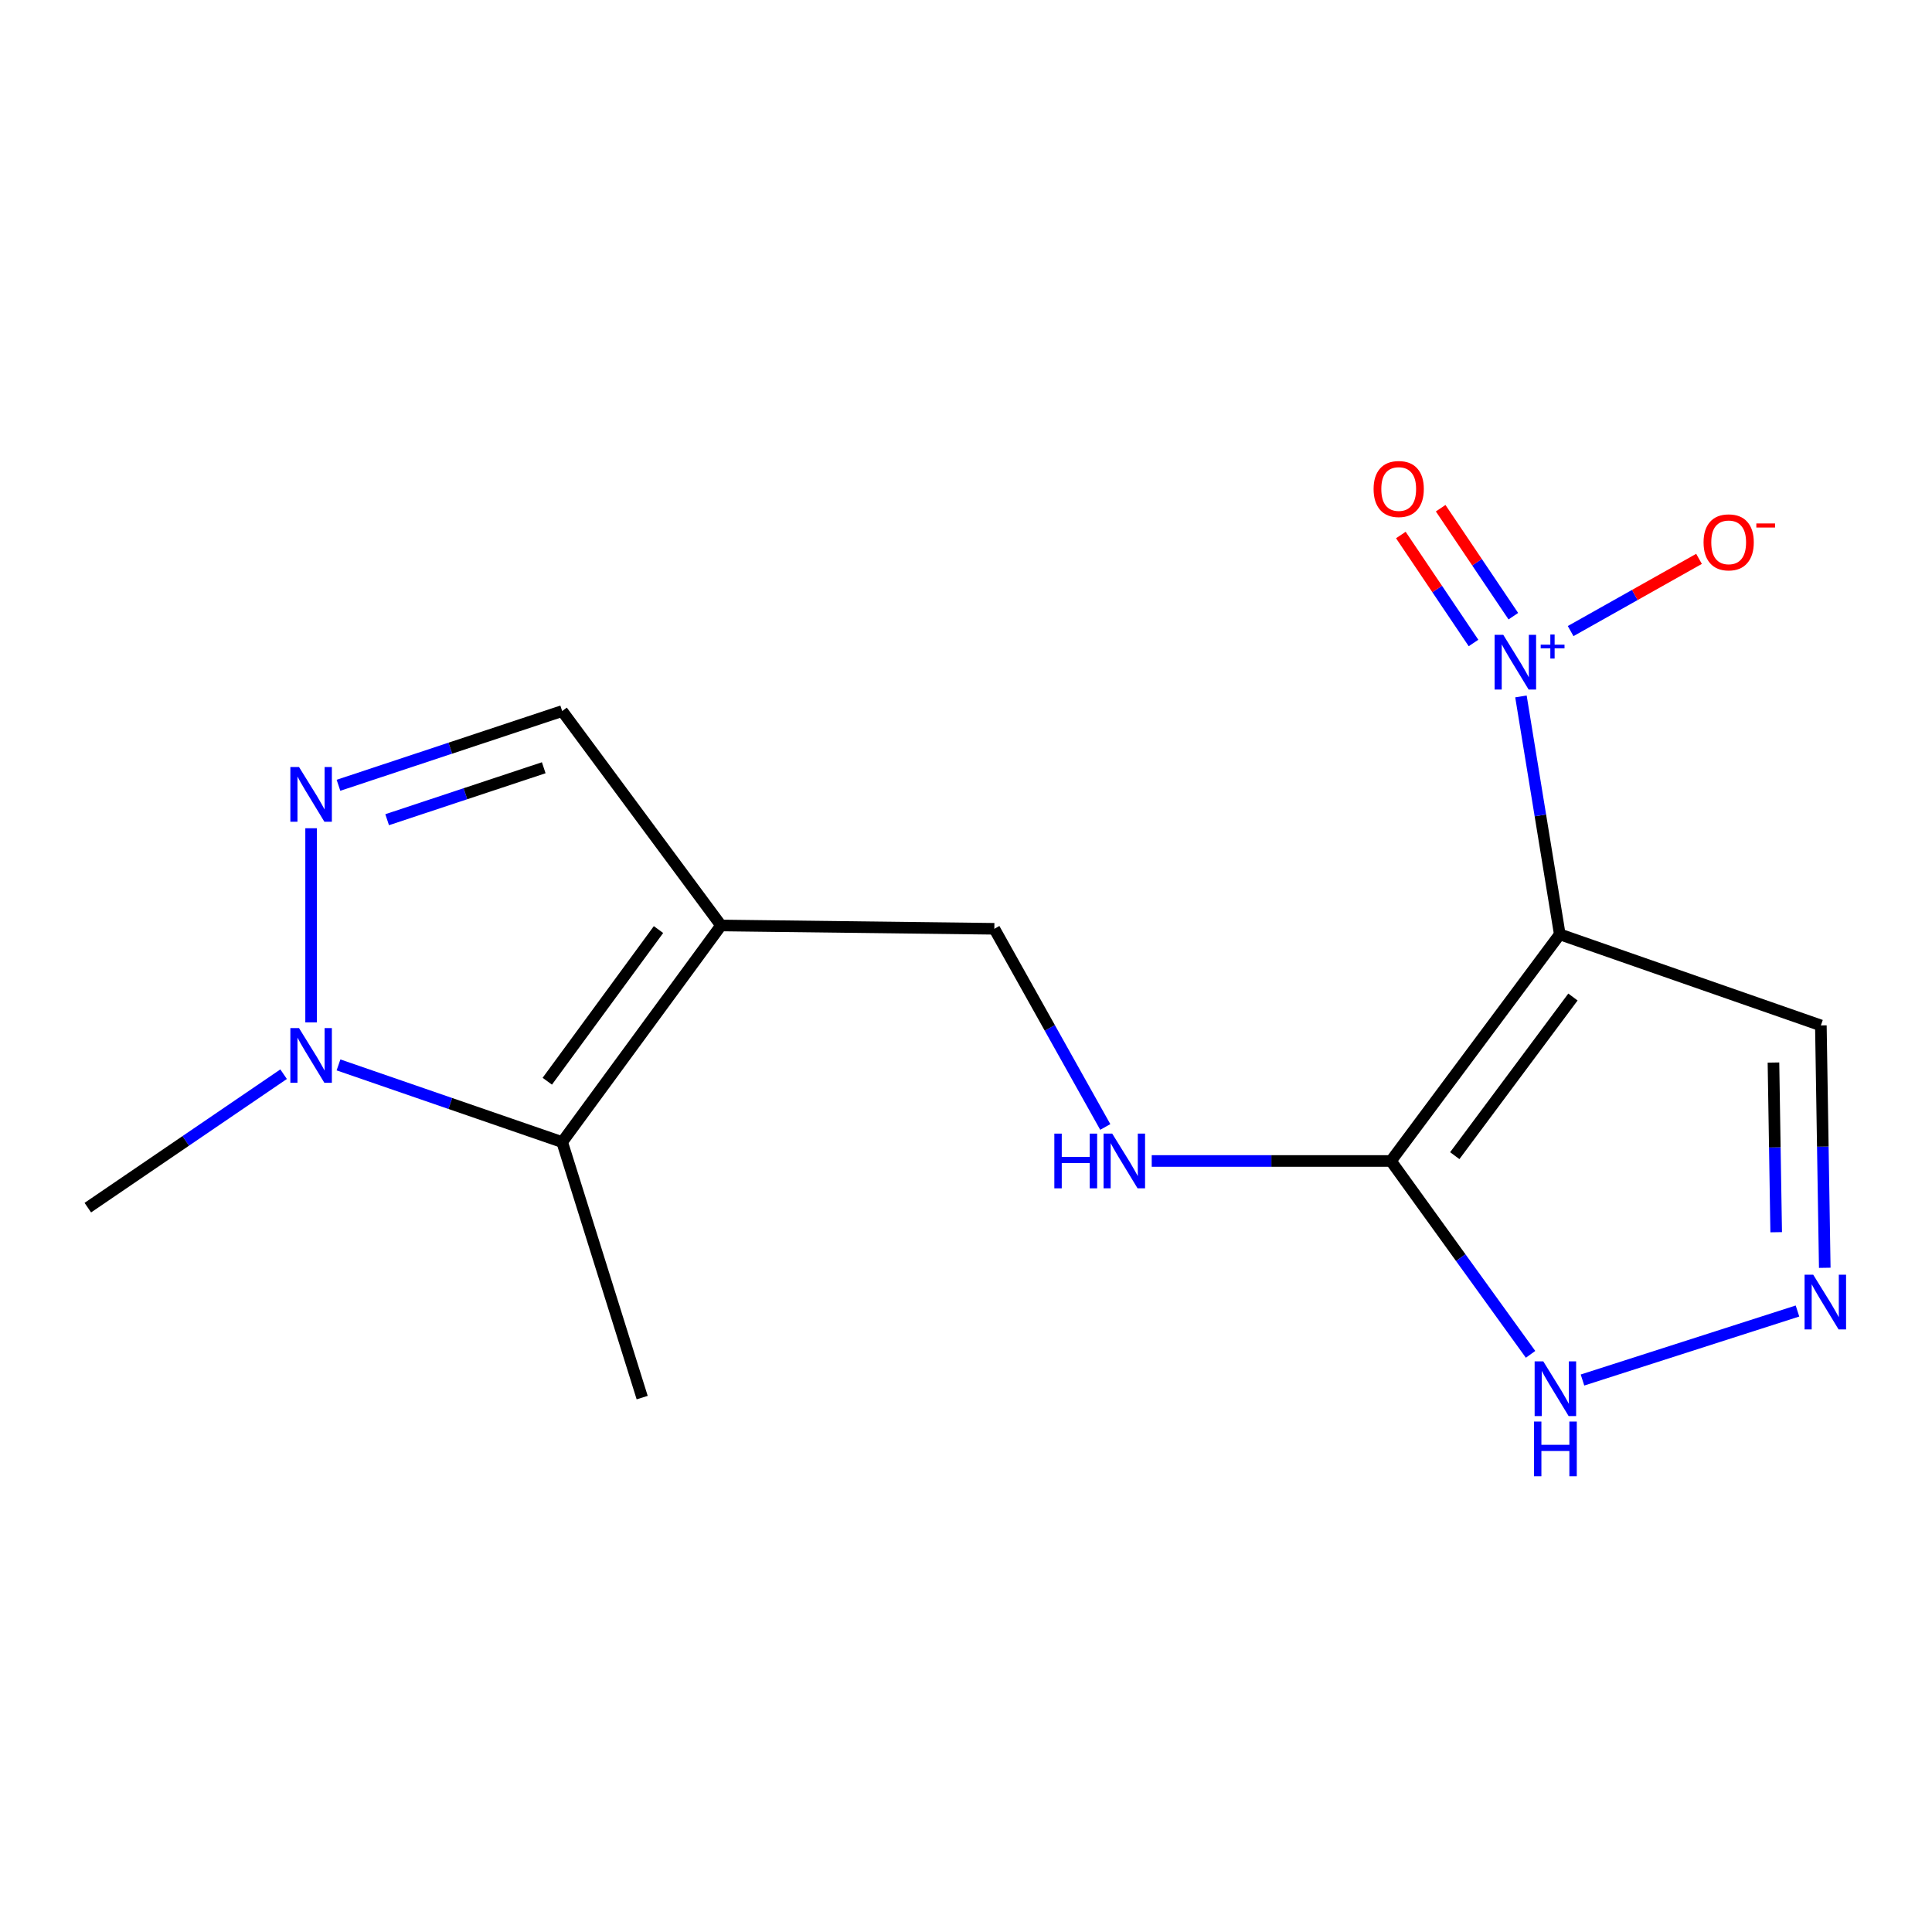 <?xml version='1.0' encoding='iso-8859-1'?>
<svg version='1.1' baseProfile='full'
              xmlns='http://www.w3.org/2000/svg'
                      xmlns:rdkit='http://www.rdkit.org/xml'
                      xmlns:xlink='http://www.w3.org/1999/xlink'
                  xml:space='preserve'
width='1000px' height='1000px' viewBox='0 0 1000 1000'>
<!-- END OF HEADER -->
<rect style='opacity:1.0;fill:#FFFFFF;stroke:none' width='1000' height='1000' x='0' y='0'> </rect>
<path class='bond-0' d='M 807.341,483.616 L 797.29,422.041' style='fill:none;fill-rule:evenodd;stroke:#000000;stroke-width:6px;stroke-linecap:butt;stroke-linejoin:miter;stroke-opacity:1' />
<path class='bond-0' d='M 797.29,422.041 L 787.238,360.466' style='fill:none;fill-rule:evenodd;stroke:#0000FF;stroke-width:6px;stroke-linecap:butt;stroke-linejoin:miter;stroke-opacity:1' />
<path class='bond-1' d='M 807.341,483.616 L 719.951,600.919' style='fill:none;fill-rule:evenodd;stroke:#000000;stroke-width:6px;stroke-linecap:butt;stroke-linejoin:miter;stroke-opacity:1' />
<path class='bond-1' d='M 814.157,516.055 L 752.984,598.167' style='fill:none;fill-rule:evenodd;stroke:#000000;stroke-width:6px;stroke-linecap:butt;stroke-linejoin:miter;stroke-opacity:1' />
<path class='bond-9' d='M 807.341,483.616 L 942.478,530.755' style='fill:none;fill-rule:evenodd;stroke:#000000;stroke-width:6px;stroke-linecap:butt;stroke-linejoin:miter;stroke-opacity:1' />
<path class='bond-11' d='M 812.956,326.645 L 846.184,307.955' style='fill:none;fill-rule:evenodd;stroke:#0000FF;stroke-width:6px;stroke-linecap:butt;stroke-linejoin:miter;stroke-opacity:1' />
<path class='bond-11' d='M 846.184,307.955 L 879.413,289.266' style='fill:none;fill-rule:evenodd;stroke:#FF0000;stroke-width:6px;stroke-linecap:butt;stroke-linejoin:miter;stroke-opacity:1' />
<path class='bond-13' d='M 783.301,318.937 L 764.493,290.992' style='fill:none;fill-rule:evenodd;stroke:#0000FF;stroke-width:6px;stroke-linecap:butt;stroke-linejoin:miter;stroke-opacity:1' />
<path class='bond-13' d='M 764.493,290.992 L 745.685,263.047' style='fill:none;fill-rule:evenodd;stroke:#FF0000;stroke-width:6px;stroke-linecap:butt;stroke-linejoin:miter;stroke-opacity:1' />
<path class='bond-13' d='M 762.689,332.81 L 743.881,304.865' style='fill:none;fill-rule:evenodd;stroke:#0000FF;stroke-width:6px;stroke-linecap:butt;stroke-linejoin:miter;stroke-opacity:1' />
<path class='bond-13' d='M 743.881,304.865 L 725.073,276.92' style='fill:none;fill-rule:evenodd;stroke:#FF0000;stroke-width:6px;stroke-linecap:butt;stroke-linejoin:miter;stroke-opacity:1' />
<path class='bond-7' d='M 719.951,600.919 L 756.083,650.962' style='fill:none;fill-rule:evenodd;stroke:#000000;stroke-width:6px;stroke-linecap:butt;stroke-linejoin:miter;stroke-opacity:1' />
<path class='bond-7' d='M 756.083,650.962 L 792.215,701.006' style='fill:none;fill-rule:evenodd;stroke:#0000FF;stroke-width:6px;stroke-linecap:butt;stroke-linejoin:miter;stroke-opacity:1' />
<path class='bond-10' d='M 719.951,600.919 L 658.042,600.919' style='fill:none;fill-rule:evenodd;stroke:#000000;stroke-width:6px;stroke-linecap:butt;stroke-linejoin:miter;stroke-opacity:1' />
<path class='bond-10' d='M 658.042,600.919 L 596.133,600.919' style='fill:none;fill-rule:evenodd;stroke:#0000FF;stroke-width:6px;stroke-linecap:butt;stroke-linejoin:miter;stroke-opacity:1' />
<path class='bond-2' d='M 373.206,479.019 L 514.665,480.745' style='fill:none;fill-rule:evenodd;stroke:#000000;stroke-width:6px;stroke-linecap:butt;stroke-linejoin:miter;stroke-opacity:1' />
<path class='bond-5' d='M 373.206,479.019 L 290.978,591.146' style='fill:none;fill-rule:evenodd;stroke:#000000;stroke-width:6px;stroke-linecap:butt;stroke-linejoin:miter;stroke-opacity:1' />
<path class='bond-5' d='M 340.836,481.145 L 283.276,559.633' style='fill:none;fill-rule:evenodd;stroke:#000000;stroke-width:6px;stroke-linecap:butt;stroke-linejoin:miter;stroke-opacity:1' />
<path class='bond-8' d='M 373.206,479.019 L 290.978,368.039' style='fill:none;fill-rule:evenodd;stroke:#000000;stroke-width:6px;stroke-linecap:butt;stroke-linejoin:miter;stroke-opacity:1' />
<path class='bond-3' d='M 175.194,406.461 L 233.086,387.25' style='fill:none;fill-rule:evenodd;stroke:#0000FF;stroke-width:6px;stroke-linecap:butt;stroke-linejoin:miter;stroke-opacity:1' />
<path class='bond-3' d='M 233.086,387.25 L 290.978,368.039' style='fill:none;fill-rule:evenodd;stroke:#000000;stroke-width:6px;stroke-linecap:butt;stroke-linejoin:miter;stroke-opacity:1' />
<path class='bond-3' d='M 200.388,424.28 L 240.912,410.832' style='fill:none;fill-rule:evenodd;stroke:#0000FF;stroke-width:6px;stroke-linecap:butt;stroke-linejoin:miter;stroke-opacity:1' />
<path class='bond-3' d='M 240.912,410.832 L 281.436,397.384' style='fill:none;fill-rule:evenodd;stroke:#000000;stroke-width:6px;stroke-linecap:butt;stroke-linejoin:miter;stroke-opacity:1' />
<path class='bond-17' d='M 161.032,428.7 L 161.032,529.198' style='fill:none;fill-rule:evenodd;stroke:#0000FF;stroke-width:6px;stroke-linecap:butt;stroke-linejoin:miter;stroke-opacity:1' />
<path class='bond-4' d='M 175.208,551.191 L 233.093,571.168' style='fill:none;fill-rule:evenodd;stroke:#0000FF;stroke-width:6px;stroke-linecap:butt;stroke-linejoin:miter;stroke-opacity:1' />
<path class='bond-4' d='M 233.093,571.168 L 290.978,591.146' style='fill:none;fill-rule:evenodd;stroke:#000000;stroke-width:6px;stroke-linecap:butt;stroke-linejoin:miter;stroke-opacity:1' />
<path class='bond-14' d='M 146.795,556.002 L 96.125,590.538' style='fill:none;fill-rule:evenodd;stroke:#0000FF;stroke-width:6px;stroke-linecap:butt;stroke-linejoin:miter;stroke-opacity:1' />
<path class='bond-14' d='M 96.125,590.538 L 45.455,625.075' style='fill:none;fill-rule:evenodd;stroke:#000000;stroke-width:6px;stroke-linecap:butt;stroke-linejoin:miter;stroke-opacity:1' />
<path class='bond-15' d='M 290.978,591.146 L 332.389,723.397' style='fill:none;fill-rule:evenodd;stroke:#000000;stroke-width:6px;stroke-linecap:butt;stroke-linejoin:miter;stroke-opacity:1' />
<path class='bond-6' d='M 944.497,656.213 L 943.488,593.484' style='fill:none;fill-rule:evenodd;stroke:#0000FF;stroke-width:6px;stroke-linecap:butt;stroke-linejoin:miter;stroke-opacity:1' />
<path class='bond-6' d='M 943.488,593.484 L 942.478,530.755' style='fill:none;fill-rule:evenodd;stroke:#000000;stroke-width:6px;stroke-linecap:butt;stroke-linejoin:miter;stroke-opacity:1' />
<path class='bond-6' d='M 919.351,637.794 L 918.644,593.884' style='fill:none;fill-rule:evenodd;stroke:#0000FF;stroke-width:6px;stroke-linecap:butt;stroke-linejoin:miter;stroke-opacity:1' />
<path class='bond-6' d='M 918.644,593.884 L 917.938,549.974' style='fill:none;fill-rule:evenodd;stroke:#000000;stroke-width:6px;stroke-linecap:butt;stroke-linejoin:miter;stroke-opacity:1' />
<path class='bond-16' d='M 930.374,678.578 L 819.094,714.297' style='fill:none;fill-rule:evenodd;stroke:#0000FF;stroke-width:6px;stroke-linecap:butt;stroke-linejoin:miter;stroke-opacity:1' />
<path class='bond-12' d='M 572.088,583.315 L 543.376,532.03' style='fill:none;fill-rule:evenodd;stroke:#0000FF;stroke-width:6px;stroke-linecap:butt;stroke-linejoin:miter;stroke-opacity:1' />
<path class='bond-12' d='M 543.376,532.03 L 514.665,480.745' style='fill:none;fill-rule:evenodd;stroke:#000000;stroke-width:6px;stroke-linecap:butt;stroke-linejoin:miter;stroke-opacity:1' />
<path  class='atom-1' d='M 778.084 328.577
L 787.364 343.577
Q 788.284 345.057, 789.764 347.737
Q 791.244 350.417, 791.324 350.577
L 791.324 328.577
L 795.084 328.577
L 795.084 356.897
L 791.204 356.897
L 781.244 340.497
Q 780.084 338.577, 778.844 336.377
Q 777.644 334.177, 777.284 333.497
L 777.284 356.897
L 773.604 356.897
L 773.604 328.577
L 778.084 328.577
' fill='#0000FF'/>
<path  class='atom-1' d='M 797.46 333.682
L 802.45 333.682
L 802.45 328.428
L 804.668 328.428
L 804.668 333.682
L 809.789 333.682
L 809.789 335.583
L 804.668 335.583
L 804.668 340.863
L 802.45 340.863
L 802.45 335.583
L 797.46 335.583
L 797.46 333.682
' fill='#0000FF'/>
<path  class='atom-4' d='M 154.772 397.001
L 164.052 412.001
Q 164.972 413.481, 166.452 416.161
Q 167.932 418.841, 168.012 419.001
L 168.012 397.001
L 171.772 397.001
L 171.772 425.321
L 167.892 425.321
L 157.932 408.921
Q 156.772 407.001, 155.532 404.801
Q 154.332 402.601, 153.972 401.921
L 153.972 425.321
L 150.292 425.321
L 150.292 397.001
L 154.772 397.001
' fill='#0000FF'/>
<path  class='atom-5' d='M 154.772 532.138
L 164.052 547.138
Q 164.972 548.618, 166.452 551.298
Q 167.932 553.978, 168.012 554.138
L 168.012 532.138
L 171.772 532.138
L 171.772 560.458
L 167.892 560.458
L 157.932 544.058
Q 156.772 542.138, 155.532 539.938
Q 154.332 537.738, 153.972 537.058
L 153.972 560.458
L 150.292 560.458
L 150.292 532.138
L 154.772 532.138
' fill='#0000FF'/>
<path  class='atom-7' d='M 938.523 659.793
L 947.803 674.793
Q 948.723 676.273, 950.203 678.953
Q 951.683 681.633, 951.763 681.793
L 951.763 659.793
L 955.523 659.793
L 955.523 688.113
L 951.643 688.113
L 941.683 671.713
Q 940.523 669.793, 939.283 667.593
Q 938.083 665.393, 937.723 664.713
L 937.723 688.113
L 934.043 688.113
L 934.043 659.793
L 938.523 659.793
' fill='#0000FF'/>
<path  class='atom-8' d='M 798.803 704.641
L 808.083 719.641
Q 809.003 721.121, 810.483 723.801
Q 811.963 726.481, 812.043 726.641
L 812.043 704.641
L 815.803 704.641
L 815.803 732.961
L 811.923 732.961
L 801.963 716.561
Q 800.803 714.641, 799.563 712.441
Q 798.363 710.241, 798.003 709.561
L 798.003 732.961
L 794.323 732.961
L 794.323 704.641
L 798.803 704.641
' fill='#0000FF'/>
<path  class='atom-8' d='M 793.983 735.793
L 797.823 735.793
L 797.823 747.833
L 812.303 747.833
L 812.303 735.793
L 816.143 735.793
L 816.143 764.113
L 812.303 764.113
L 812.303 751.033
L 797.823 751.033
L 797.823 764.113
L 793.983 764.113
L 793.983 735.793
' fill='#0000FF'/>
<path  class='atom-11' d='M 545.723 586.759
L 549.563 586.759
L 549.563 598.799
L 564.043 598.799
L 564.043 586.759
L 567.883 586.759
L 567.883 615.079
L 564.043 615.079
L 564.043 601.999
L 549.563 601.999
L 549.563 615.079
L 545.723 615.079
L 545.723 586.759
' fill='#0000FF'/>
<path  class='atom-11' d='M 575.683 586.759
L 584.963 601.759
Q 585.883 603.239, 587.363 605.919
Q 588.843 608.599, 588.923 608.759
L 588.923 586.759
L 592.683 586.759
L 592.683 615.079
L 588.803 615.079
L 578.843 598.679
Q 577.683 596.759, 576.443 594.559
Q 575.243 592.359, 574.883 591.679
L 574.883 615.079
L 571.203 615.079
L 571.203 586.759
L 575.683 586.759
' fill='#0000FF'/>
<path  class='atom-12' d='M 881.759 280.715
Q 881.759 273.915, 885.119 270.115
Q 888.479 266.315, 894.759 266.315
Q 901.039 266.315, 904.399 270.115
Q 907.759 273.915, 907.759 280.715
Q 907.759 287.595, 904.359 291.515
Q 900.959 295.395, 894.759 295.395
Q 888.519 295.395, 885.119 291.515
Q 881.759 287.635, 881.759 280.715
M 894.759 292.195
Q 899.079 292.195, 901.399 289.315
Q 903.759 286.395, 903.759 280.715
Q 903.759 275.155, 901.399 272.355
Q 899.079 269.515, 894.759 269.515
Q 890.439 269.515, 888.079 272.315
Q 885.759 275.115, 885.759 280.715
Q 885.759 286.435, 888.079 289.315
Q 890.439 292.195, 894.759 292.195
' fill='#FF0000'/>
<path  class='atom-12' d='M 909.079 270.937
L 918.768 270.937
L 918.768 273.049
L 909.079 273.049
L 909.079 270.937
' fill='#FF0000'/>
<path  class='atom-14' d='M 710.968 253.108
Q 710.968 246.308, 714.328 242.508
Q 717.688 238.708, 723.968 238.708
Q 730.248 238.708, 733.608 242.508
Q 736.968 246.308, 736.968 253.108
Q 736.968 259.988, 733.568 263.908
Q 730.168 267.788, 723.968 267.788
Q 717.728 267.788, 714.328 263.908
Q 710.968 260.028, 710.968 253.108
M 723.968 264.588
Q 728.288 264.588, 730.608 261.708
Q 732.968 258.788, 732.968 253.108
Q 732.968 247.548, 730.608 244.748
Q 728.288 241.908, 723.968 241.908
Q 719.648 241.908, 717.288 244.708
Q 714.968 247.508, 714.968 253.108
Q 714.968 258.828, 717.288 261.708
Q 719.648 264.588, 723.968 264.588
' fill='#FF0000'/>
</svg>
